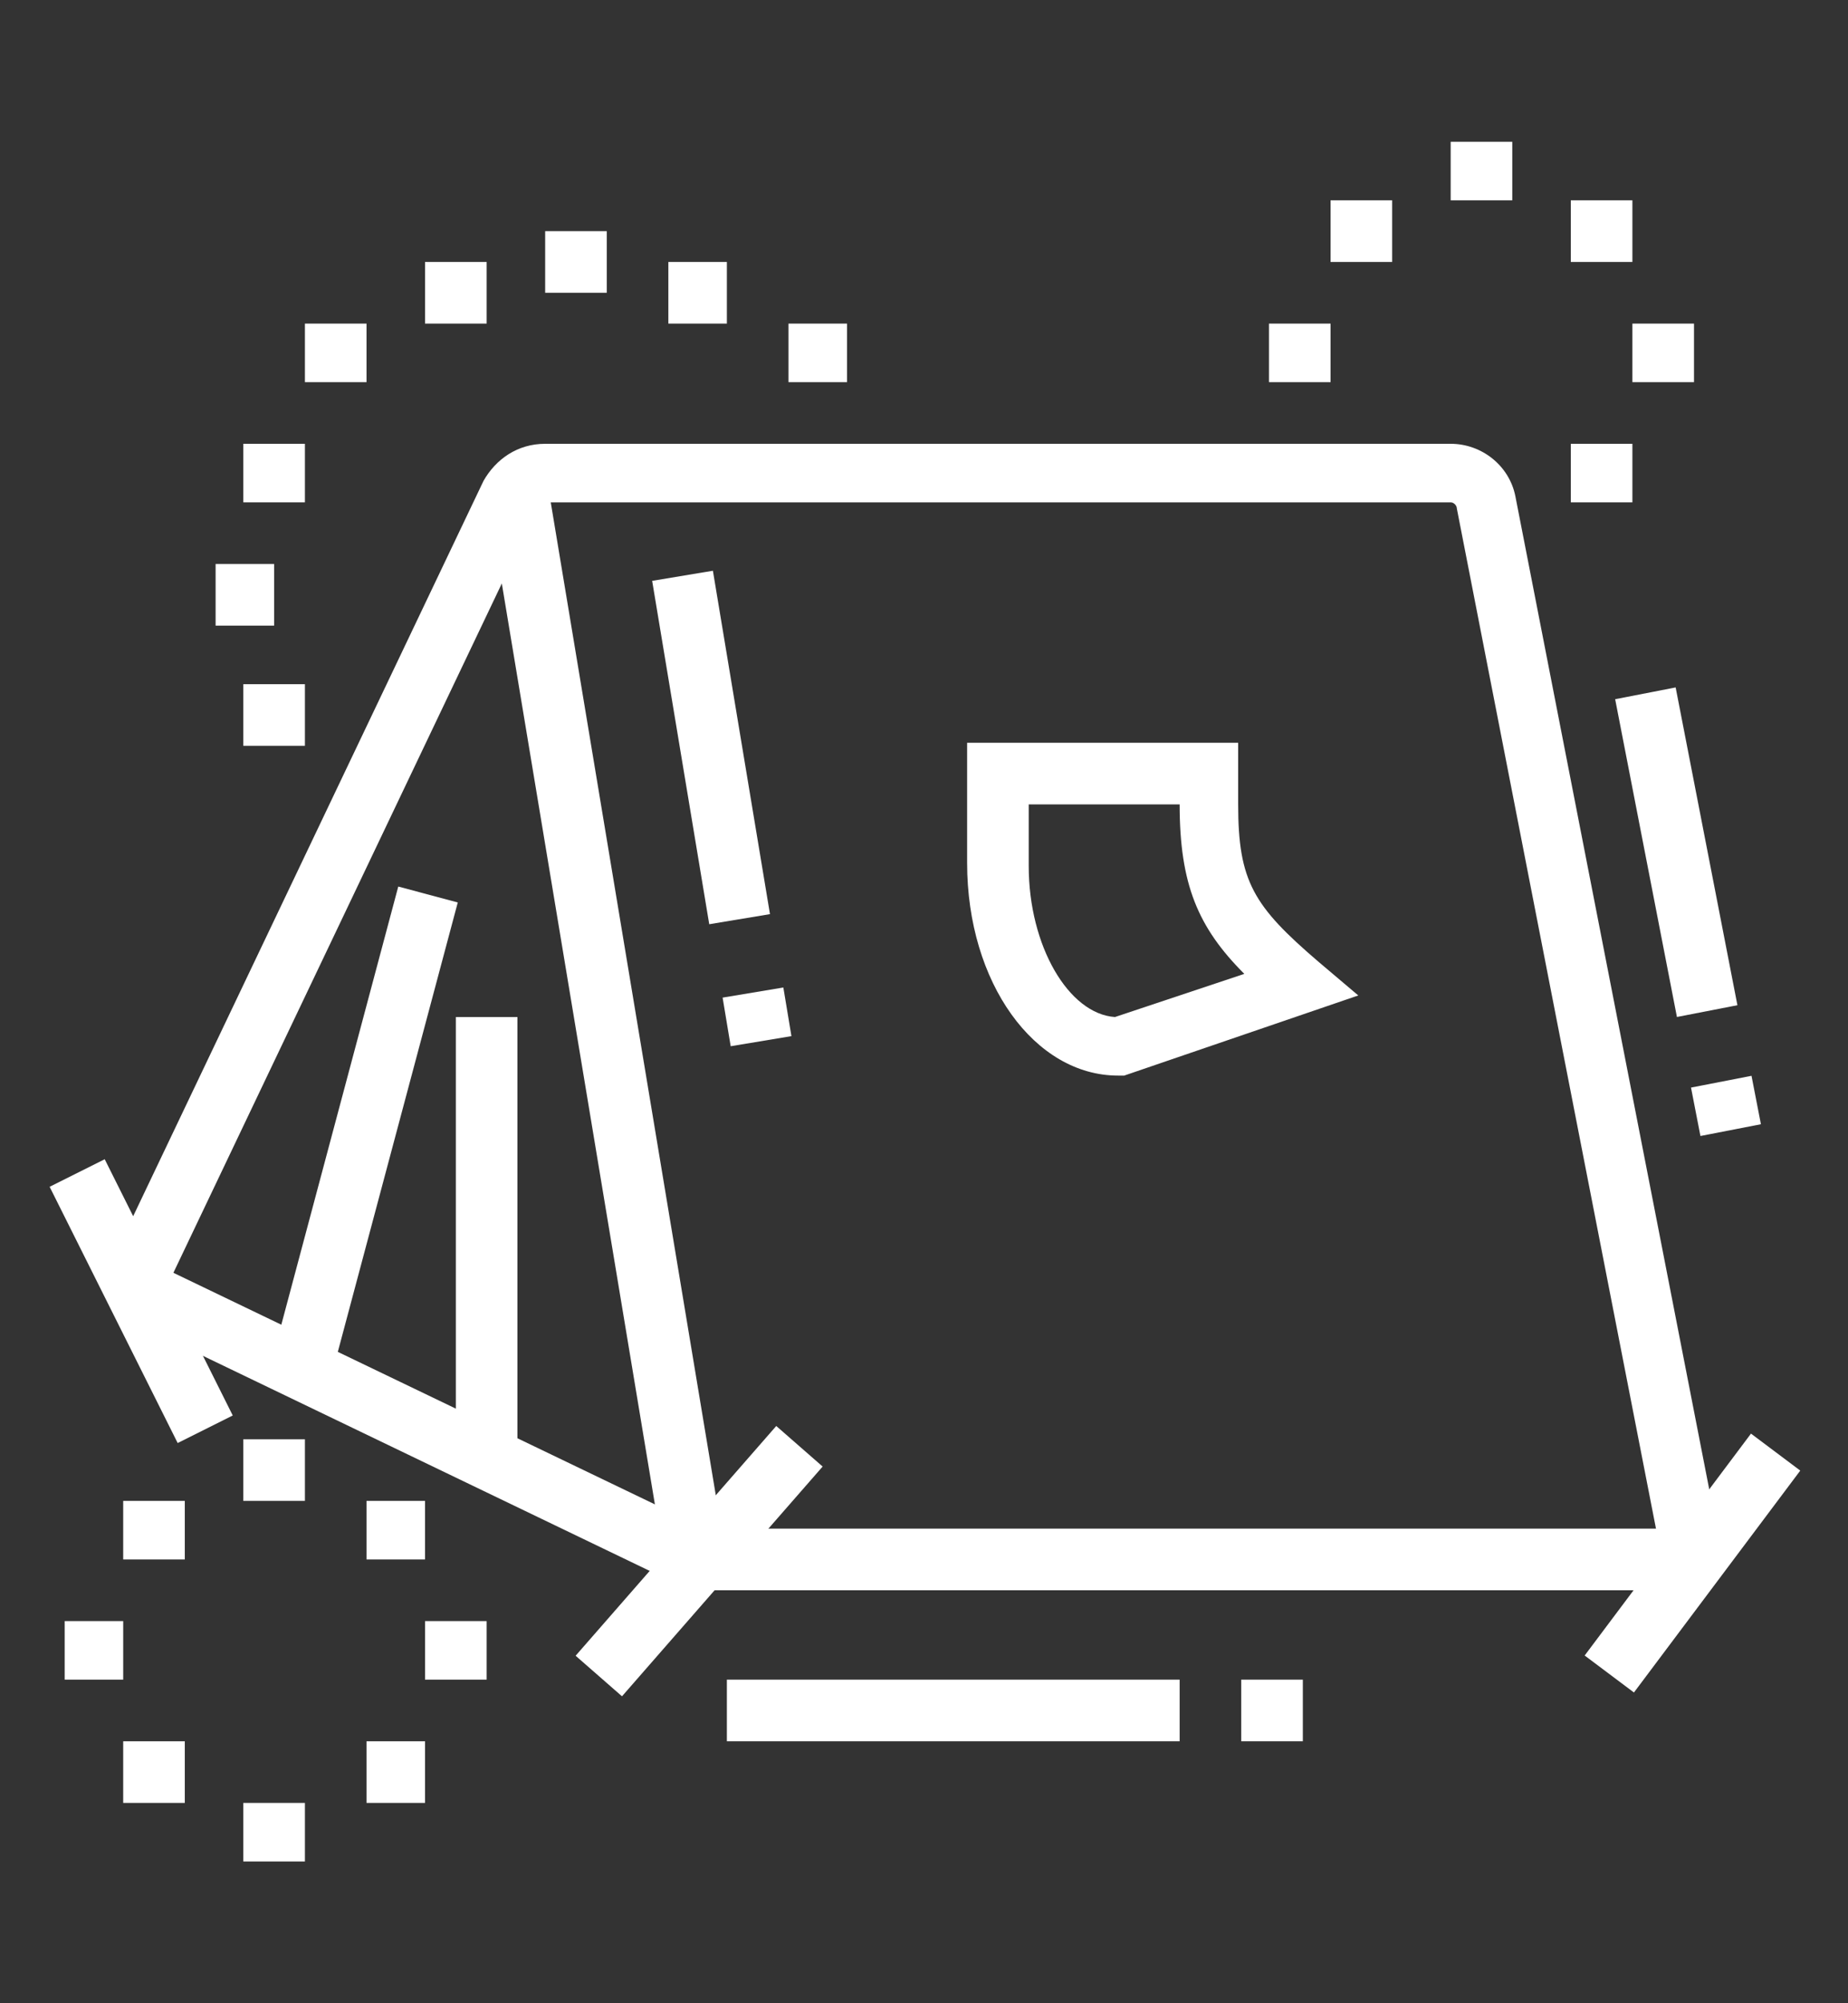 <?xml version="1.0" encoding="utf-8"?>
<!-- Generator: Adobe Illustrator 24.1.0, SVG Export Plug-In . SVG Version: 6.00 Build 0)  -->
<svg version="1.1" id="Layer_1" xmlns="http://www.w3.org/2000/svg" xmlns:xlink="http://www.w3.org/1999/xlink" x="0px" y="0px"
	 width="60px" height="65px" viewBox="0 0 60 65" style="enable-background:new 0 0 60 65;" xml:space="preserve">
<rect x="0" y="0" width="60" height="65" fill="#333333" stroke="none"/>
<style type="text/css">
	.st0{display:none;}
	.st1{display:inline;fill:#FFFFFF;}
	.st2{fill:#FFFFFF;}
</style>
<g class="st0">
	<path class="st1" d="M44.2,22.8c-2.4,0-4.4-2-4.4-4.4s2-4.4,4.4-4.4c2.4,0,4.4,2,4.4,4.4S46.6,22.8,44.2,22.8z M44.2,15.9
		c-1.4,0-2.4,1.1-2.4,2.4c0,1.4,1.1,2.4,2.4,2.4s2.4-1.1,2.4-2.4C46.7,17,45.6,15.9,44.2,15.9z"/>
	<path class="st1" d="M42.2,30.2L41.7,28c-0.3-1.3-1.5-2.3-2.9-2.3h-2v-2c0-1.9-1-3.5-2.7-4.4l-1.8-0.9l1.9-0.9
		c1-0.5,1.7-1.5,1.7-2.7V12h2c1.4,0,2.6-0.9,2.9-2.3L41,8.2l1.2,1C43,9.7,43.8,10,44.7,10c1.2,0,2.2-0.5,3.2-1.6L49.1,7l0.4,1.8
		c0.4,1.6,1.4,3.6,4.1,4.2l1.8,0.4l-1.3,1.3c-1.1,1.1-1.7,2.4-1.7,3.7c0,0.9,0.3,1.8,0.8,2.6l0.6,0.9l-0.9,0.6
		c-1.8,1.1-2.5,1.8-2.5,4.3v2L49,27.4c-0.7-0.5-1.4-0.8-2.3-0.8c-1.3,0-2.5,0.6-3.2,1.7L42.2,30.2z M38.8,23.7
		c1.7,0,3.3,0.9,4.1,2.3c1-0.8,2.3-1.3,3.7-1.3c0.7,0,1.4,0.1,2.1,0.4c0.3-1.8,1.1-2.9,2.5-3.9c-0.4-0.9-0.7-1.9-0.7-2.9
		c0-1.4,0.4-2.7,1.3-3.9c-1.7-0.7-2.9-1.9-3.7-3.6C47.1,11.6,46,12,44.7,12c-0.9,0-1.8-0.2-2.6-0.6c-0.8,1.6-2.5,2.6-4.3,2.6v1
		c0,1.3-0.6,2.6-1.5,3.5C37.9,19.7,38.8,21.6,38.8,23.7z"/>
	<polygon class="st1" points="44.7,58 2,58 5.6,50.3 7.4,51.1 5.1,56.1 44.7,56.1 	"/>
	<rect x="46.7" y="56.1" class="st1" width="2" height="2"/>
	<polygon class="st1" points="58.2,58 50.6,58 50.6,56.1 54.7,56.1 47.1,43.3 34.5,43.3 34.5,41.4 48.2,41.4 	"/>
	<rect x="56.4" y="56.1" class="st1" width="2.9" height="2"/>
	<rect x="53.5" y="51.2" class="st1" width="3.9" height="2"/>
	<rect x="50.6" y="46.3" class="st1" width="3.9" height="2"/>
	<rect x="47.6" y="41.4" class="st1" width="2.9" height="2"/>
	<rect x="0.6" y="56.1" class="st1" width="2.9" height="2"/>
	<rect x="2.6" y="51.2" class="st1" width="3.3" height="2"/>
	<path class="st1" d="M8,30.6c-1.7,0-3.2-0.9-3.9-2.4l-1-2c-0.3-0.6-0.5-1.3-0.5-2c0-2.4,2-4.4,4.4-4.4c1.7,0,3.2,0.9,3.9,2.4l1,2
		c0.3,0.6,0.5,1.3,0.5,2C12.4,28.6,10.4,30.6,8,30.6z M7,21.8c-1.4,0-2.4,1.1-2.4,2.4c0,0.4,0.1,0.7,0.3,1.1l1,2
		C6.2,28.1,7,28.6,8,28.6c1.4,0,2.4-1.1,2.4-2.4c0-0.4-0.1-0.7-0.3-1.1l0,0l-1-2C8.7,22.3,7.9,21.8,7,21.8z"/>
	<path class="st1" d="M45.2,52.1h-3.4v-2h3.4c0.3,0,0.5-0.2,0.5-0.5c0-0.2-0.1-0.3-0.2-0.4l-5.1-1.1l-8.4-6.5
		c-0.4-0.3-1.1-0.3-1.7-0.1l-7.7,3.2l-7.7-10.2c-0.5-0.6-1.2-1-1.9-1c-1,0-2,0.7-2.3,1.7l-4,13.1c0,0.1-0.1,0.3-0.1,0.4
		c0,0.8,0.7,1.5,1.5,1.5c0.6,0,1.2-0.4,1.4-1.1l3.1-10.2l1.9,0.6l-3.1,10.2c-0.4,1.4-1.8,2.5-3.3,2.5c-1.9,0-3.4-1.5-3.4-3.4
		c0-0.3,0-0.6,0.1-0.9l4-13.2c0.6-1.8,2.3-3,4.2-3c1.4,0,2.7,0.6,3.5,1.8l6.8,9l6.3-2.6c1.2-0.5,2.5-0.4,3.6,0.3l8.1,6.3l4.9,1.1
		c0.9,0.4,1.5,1.3,1.5,2.3C47.6,51,46.5,52.1,45.2,52.1z"/>
	<path class="st1" d="M42.7,52.1h-2.4c-0.5,0-1-0.1-1.5-0.4l-7.8-4l-7.3,3.9c-2,1-4.3,0.4-5.6-1.2l-6.2-8.3l1.6-1.2l6.2,8.3
		c0.7,0.9,2,1.3,3.1,0.7l8.2-4.3l8.7,4.5c0.2,0.1,0.4,0.2,0.6,0.2h2.4V52.1z"/>
</g>
<g class="st0">
	<path class="st1" d="M19.1,58.9v-2c0.4,0,0.9-0.3,0.9-0.6l1.1-11l1.9,0.2l-1.1,11C21.9,58.1,20.4,58.9,19.1,58.9z"/>
	<rect x="37.8" y="21.7" class="st1" width="2" height="4.9"/>
	<path class="st1" d="M43.4,44.5L30.8,28c-0.2-0.3-0.5-0.4-0.8-0.4c-0.1,0-0.3,0-0.4,0.1L29,25.8c0.3-0.1,0.7-0.2,1-0.2
		c0.9,0,1.8,0.4,2.4,1.2L45,43.4L43.4,44.5z"/>
	<rect x="9.3" y="45" transform="matrix(0.6 -0.8 0.8 0.6 -30.985 30.004)" class="st1" width="10.4" height="2"/>
	<rect x="8.5" y="49.2" class="st1" width="8.4" height="2"/>
	<rect x="21.7" y="49.2" class="st1" width="4.8" height="2"/>
	<rect x="31.4" y="49.2" class="st1" width="10.4" height="2"/>
	<rect x="43.7" y="49.2" class="st1" width="2" height="2"/>
	<rect x="47.6" y="49.2" class="st1" width="9.8" height="2"/>
	<path class="st1" d="M53.9,50.7L41.6,33.9c-0.4-0.5-1.2-0.5-1.6,0L38.4,36l-1.6-1.2l1.6-2.1c0.6-0.7,1.4-1.2,2.4-1.2
		c0.9,0,1.8,0.4,2.4,1.2l12.4,16.9L53.9,50.7z"/>
	<path class="st1" d="M37.8,58.9H14.3c-1.1,0-1.9-0.9-2-1.9c0-1.6,1.1-3,2.6-3.4l0.6-0.1l2-23l2,0.2l-2.1,24.5l-2,0.4
		c-0.7,0.2-1.1,0.8-1.1,1.5l23.5,0V58.9z"/>
	<rect x="39.8" y="57" class="st1" width="2" height="2"/>
	<path class="st1" d="M24.1,17.8c-2.7,0-4.9-2.3-4.9-5.1v-1.6c0-2.8,2.2-5.1,4.9-5.1c2.7,0,4.9,2.3,4.9,5.1v1.6
		C29,15.5,26.8,17.8,24.1,17.8z M24.1,8c-1.6,0-2.9,1.4-2.9,3.1v1.6c0,1.7,1.3,3.1,2.9,3.1c1.6,0,2.9-1.4,2.9-3.1v-1.6
		C27.1,9.4,25.7,8,24.1,8z"/>
	<path class="st1" d="M33.9,58.9v-2c0-0.7-0.5-1.3-1.2-1.5l-2-0.5l-3-34.3h11c0.5,0,1-0.4,1-1c0-0.5-0.4-0.9-0.9-1
		c-5.6-0.4-14.3-1-14.8-1c-5.4,0-7.8,3.3-7.8,10.8c0,0.5,0.4,1,1,1h6.9c0.5,0,1-0.4,1-1c0-0.5-0.4-1-1-1h-4.9v-2h4.9
		c1.6,0,2.9,1.3,2.9,2.9c0,1.6-1.3,2.9-2.9,2.9h-6.9c-1.6,0-2.9-1.3-2.9-2.9c0-3.1,0-12.7,9.8-12.7c0.8,0,13.5,0.9,15,1
		c1.5,0.1,2.7,1.4,2.7,2.9c0,1.6-1.3,2.9-2.9,2.9h-8.9l2.7,30.7l0.6,0.2c1.6,0.4,2.7,1.8,2.6,3.4C35.9,58.1,35,58.9,33.9,58.9z"/>
	<rect x="37.8" y="11" class="st1" width="2" height="6.9"/>
	<path class="st1" d="M39.2,16.4l-0.7-1.8l7.2-2.7l-5.9-2.7v2.7h-2V8.6c0-0.5,0.3-1,0.7-1.3C39,7,39.6,7,40.1,7.2l7.7,3.5
		c0.5,0.2,0.8,0.7,0.8,1.3c0,0.6-0.4,1.1-0.9,1.3L39.2,16.4z M47,11.4C47,11.4,47,11.4,47,11.4L47,11.4z"/>
	<path class="st1" d="M14.4,17.8c-0.3,0-0.6-0.1-0.9-0.2l-3.4-1.7H5.5c-1.6,0-2.9-1.3-2.9-2.9V9c0-1.6,1.3-2.9,2.9-2.9h7.8
		c1.6,0,2.9,1.3,2.9,2.9v6.9c0,0.7-0.3,1.3-0.9,1.6C15.1,17.7,14.7,17.8,14.4,17.8z M14.4,15.9L14.4,15.9L14.4,15.9z M5.5,8
		c-0.5,0-1,0.4-1,1v3.9c0,0.5,0.4,1,1,1h5.1l3.7,1.9l0-6.8c0-0.5-0.4-1-1-1H5.5z"/>
	<path class="st1" d="M29.1,58.9c-1.5,0-2.7-1-2.9-2.4l-2.2-17.9l1.9-0.2l2.2,18c0,0.3,0.5,0.6,0.9,0.6V58.9z"/>
</g>
<g>
	<polygon class="st2" points="55,51.6 22.4,51.6 3.9,42.7 4.8,40.9 22.9,49.6 55,49.6 	"/>
	<path class="st2" d="M54,50.8l-6.7-34.3c0-0.1-0.1-0.2-0.2-0.2H17.7c-0.1,0-0.1,0-0.2,0.1L5.2,42.2l-1.8-0.8l12.3-25.8
		c0.4-0.7,1.1-1.2,2-1.2h29.4c1,0,1.9,0.7,2.1,1.7l6.7,34.3L54,50.8z"/>
	<rect x="55" y="35.1" transform="matrix(0.982 -0.191 0.191 0.982 -5.811 11.326)" class="st2" width="2" height="1.6"/>
	<rect x="53.4" y="22.4" transform="matrix(0.982 -0.191 0.191 0.982 -4.277 10.89)" class="st2" width="2" height="10.5"/>
	<rect x="18.7" y="15.5" transform="matrix(0.986 -0.164 0.164 0.986 -5.19 3.695)" class="st2" width="2" height="35.3"/>
	<rect x="23.6" y="32.2" transform="matrix(0.986 -0.164 0.164 0.986 -5.089 4.491)" class="st2" width="2" height="1.6"/>
	<rect x="22.1" y="18.6" transform="matrix(0.986 -0.164 0.164 0.986 -3.667 4.132)" class="st2" width="2" height="11.3"/>
	<rect x="23.6" y="54.5" class="st2" width="14.7" height="2"/>
	<rect x="40.3" y="54.5" class="st2" width="2" height="2"/>
	<rect x="4" y="35.7" transform="matrix(0.258 -0.966 0.966 0.258 -26.638 38.586)" class="st2" width="15.7" height="2"/>
	<rect x="14.8" y="33" class="st2" width="2" height="14.2"/>
	<rect x="3.6" y="37.6" transform="matrix(0.894 -0.447 0.447 0.894 -18.414 6.503)" class="st2" width="2" height="9.3"/>
	<rect x="17.7" y="49.7" transform="matrix(0.658 -0.753 0.753 0.658 -30.382 34.35)" class="st2" width="9.9" height="2"/>
	<rect x="50.4" y="49.7" transform="matrix(0.6 -0.8 0.8 0.6 -18.55 64.217)" class="st2" width="9" height="2"/>
	<path class="st2" d="M36.5,34.9h-0.2c-2.7,0-4.9-3-4.9-6.9v-3.9h8.8v2c0,2.5,0.5,3.3,2.6,5.1l1.3,1.1L36.5,34.9z M33.4,26.1v2
		c0,2.6,1.3,4.8,2.8,4.9l4.2-1.4c-1.5-1.5-2.1-2.9-2.1-5.5H33.4z"/>
	<g>
		<polygon class="st2" points="49.1,4.6 47.1,4.6 47.1,6.5 49.1,6.5 49.1,4.6 		"/>
		<polygon class="st2" points="53,6.5 51,6.5 51,8.5 53,8.5 53,6.5 		"/>
		<polygon class="st2" points="43.2,10.5 41.2,10.5 41.2,12.4 43.2,12.4 43.2,10.5 		"/>
		<polygon class="st2" points="55,10.5 53,10.5 53,12.4 55,12.4 55,10.5 		"/>
		<polygon class="st2" points="53,14.4 51,14.4 51,16.3 53,16.3 53,14.4 		"/>
		<polygon class="st2" points="45.2,6.5 43.2,6.5 43.2,8.5 45.2,8.5 45.2,6.5 		"/>
	</g>
	<g>
		<polygon class="st2" points="9.9,46.7 7.9,46.7 7.9,48.7 9.9,48.7 9.9,46.7 		"/>
		<polygon class="st2" points="13.8,48.7 11.9,48.7 11.9,50.6 13.8,50.6 13.8,48.7 		"/>
		<polygon class="st2" points="4,52.6 2.1,52.6 2.1,54.5 4,54.5 4,52.6 		"/>
		<polygon class="st2" points="15.8,52.6 13.8,52.6 13.8,54.5 15.8,54.5 15.8,52.6 		"/>
		<polygon class="st2" points="9.9,58.5 7.9,58.5 7.9,60.4 9.9,60.4 9.9,58.5 		"/>
		<polygon class="st2" points="6,56.5 4,56.5 4,58.5 6,58.5 6,56.5 		"/>
		<polygon class="st2" points="13.8,56.5 11.9,56.5 11.9,58.5 13.8,58.5 13.8,56.5 		"/>
		<polygon class="st2" points="6,48.7 4,48.7 4,50.6 6,50.6 6,48.7 		"/>
	</g>
	<g>
		<polygon class="st2" points="27.5,10.5 25.6,10.5 25.6,12.4 27.5,12.4 27.5,10.5 		"/>
		<polygon class="st2" points="23.6,8.5 21.7,8.5 21.7,10.5 23.6,10.5 23.6,8.5 		"/>
		<polygon class="st2" points="9.9,22.2 7.9,22.2 7.9,24.2 9.9,24.2 9.9,22.2 		"/>
		<polygon class="st2" points="8.9,18.3 7,18.3 7,20.3 8.9,20.3 8.9,18.3 		"/>
		<polygon class="st2" points="11.9,10.5 9.9,10.5 9.9,12.4 11.9,12.4 11.9,10.5 		"/>
		<polygon class="st2" points="15.8,8.5 13.8,8.5 13.8,10.5 15.8,10.5 15.8,8.5 		"/>
		<polygon class="st2" points="9.9,14.4 7.9,14.4 7.9,16.3 9.9,16.3 9.9,14.4 		"/>
		<polygon class="st2" points="19.7,7.5 17.7,7.5 17.7,9.5 19.7,9.5 19.7,7.5 		"/>
	</g>
</g>
<g class="st0">
	<path class="st1" d="M54.5,58.5c-0.1,0-0.3,0-0.3,0l-18.5-2.9l0.3-1.9l18.5,2.8l0.2-1c0.3-1.3,0.6-2.3,1.1-4.2l1.9,0.5
		c-0.5,1.8-0.7,2.8-1.1,4.1l-0.3,1C56.1,57.9,55.4,58.5,54.5,58.5z"/>
	<rect x="23.6" y="49.4" transform="matrix(0.152 -0.988 0.988 0.152 -31.396 69.157)" class="st1" width="2" height="6.9"/>
	<path class="st1" d="M17.1,52.7L3.3,50.6c-1-0.2-1.7-1-1.7-1.9v-3.9h2v3.9l13.8,2.1L17.1,52.7z"/>
	<rect x="25.1" y="18.3" class="st1" width="2" height="19.6"/>
	<path class="st1" d="M45.7,20.3H27.1c-1.1,0-2-0.9-2-2V6.5c0-1.1,0.9-2,2-2h18.6c1.1,0,2,0.9,2,2v11.8
		C47.6,19.4,46.8,20.3,45.7,20.3z M27.1,6.5L27.1,6.5v11.8h18.6V6.5H27.1z"/>
	<rect x="23.1" y="36.9" class="st1" width="5.9" height="2"/>
	<rect x="32" y="5.6" class="st1" width="2" height="13.7"/>
	<rect x="38.8" y="5.6" class="st1" width="2" height="9.8"/>
	<rect x="10.4" y="16.3" class="st1" width="5.9" height="2"/>
	<rect x="14.8" y="5.6" transform="matrix(0.336 -0.942 0.942 0.336 2.853 20.249)" class="st1" width="2" height="5"/>
	<polygon class="st1" points="35.9,33 33.9,33 33.9,34.9 35.9,34.9 35.9,33 	"/>
	<polygon class="st1" points="21.2,38.9 19.2,38.9 19.2,40.8 21.2,40.8 21.2,38.9 	"/>
	<polygon class="st1" points="16.3,41.8 14.3,41.8 14.3,43.8 16.3,43.8 16.3,41.8 	"/>
	<polygon class="st1" points="26.1,42.8 24.1,42.8 24.1,44.7 26.1,44.7 26.1,42.8 	"/>
	<polygon class="st1" points="32,43.8 30,43.8 30,45.7 32,45.7 32,43.8 	"/>
	<path class="st1" d="M39.3,47.6L31,39.3l0.7-0.7c1.1-1.1,2.6-1.7,4.2-1.7h0c1.6,0,3,0.6,4.2,1.7c1.1,1.1,1.7,2.6,1.7,4.2
		c0,1.6-0.6,3-1.7,4.2L39.3,47.6z M33.9,39.4l5.4,5.4c0.4-0.6,0.5-1.3,0.5-2c0-1-0.4-2-1.1-2.8c-0.7-0.7-1.7-1.1-2.8-1.1h0
		C35.2,38.9,34.5,39.1,33.9,39.4z"/>
	<path class="st1" d="M55.5,54.5c-0.1,0-0.2,0-3.7-0.6l-3.3-0.6l0.3-1.9L52,52c2.1,0.4,3.1,0.5,3.4,0.6c0.1-0.5,0.3-1,0.4-1.4
		c0.1-0.4,0.2-0.7,0.3-1.1c0.2-0.9,0.3-2,0.3-3.4c0-6.4-4.3-15.9-13.7-21.5L3.6,44.8c0,0,0,0,0,0c0.2,0,12.8,1.5,12.8,1.5
		c0.5,0.1,1,0.3,1.3,0.7c0.3,0.4,0.5,0.9,0.5,1.4h0c0,0.4,0,0.9,0,1.6l0,1.6l-2,0c0,0,0-1.3,0-2.3h0l0-1c0,0,0-0.1,0-0.1
		c0,0-0.1,0-0.1-0.1L3.3,46.7c-1-0.2-1.7-1-1.7-1.9C1.6,44,2,43.3,2.7,43l39.2-19.6c0.6-0.3,1.2-0.3,1.7,0
		c10.2,6.1,14.8,16.3,14.8,23.3c0,1.5-0.1,2.8-0.4,3.8c-0.1,0.4-0.2,0.7-0.3,1.1c-0.1,0.4-0.3,0.9-0.4,1.4c-0.1,0.4-0.4,0.8-0.7,1
		C56.3,54.4,55.9,54.5,55.5,54.5z"/>
	<path class="st1" d="M32,60.4c-2.7,0-4.9-2.2-4.9-4.9v-4.1c0-0.3-0.1-0.6-0.3-0.9c-0.2-0.3-0.4-0.5-0.7-0.6c-0.4-0.1-3-0.3-3.4-0.3
		c-0.2,0-0.3,0.1-0.4,0.2c-0.1,0.1-0.2,0.2-0.2,0.4v4.4c0,1.6-1.3,2.9-2.9,2.9s-2.9-1.3-2.9-2.9v-3.9h2v3.9c0,0.5,0.4,1,1,1
		s1-0.4,1-1v-4.4c0-0.7,0.3-1.3,0.7-1.8c0.5-0.5,1.1-0.7,1.8-0.7c0.2,0,3.3,0.2,4,0.4c0.7,0.2,1.3,0.7,1.7,1.3
		c0.4,0.6,0.6,1.3,0.6,2v4.1c0,1.6,1.3,2.9,2.9,2.9c1.6,0,2.9-1.3,2.9-2.9v-2.4c0-0.9,0.4-1.8,1-2.5c0.7-0.7,1.5-1,2.5-1
		c0.1,0,0.4,0,6.2,1c0-0.6,0.1-1.4,0.1-2c0-7.8-3.4-15.3-9.2-20.5l1.3-1.5c6.3,5.6,9.9,13.6,9.9,22c0,1.2-0.1,2.6-0.2,3.3l-0.1,1
		l-1.3-0.2c-5.8-1-6.7-1.1-6.8-1.2c-0.4,0-0.7,0.2-1,0.4c-0.3,0.3-0.4,0.7-0.4,1.1v2.4C36.9,58.2,34.7,60.4,32,60.4z"/>
</g>
</svg>
